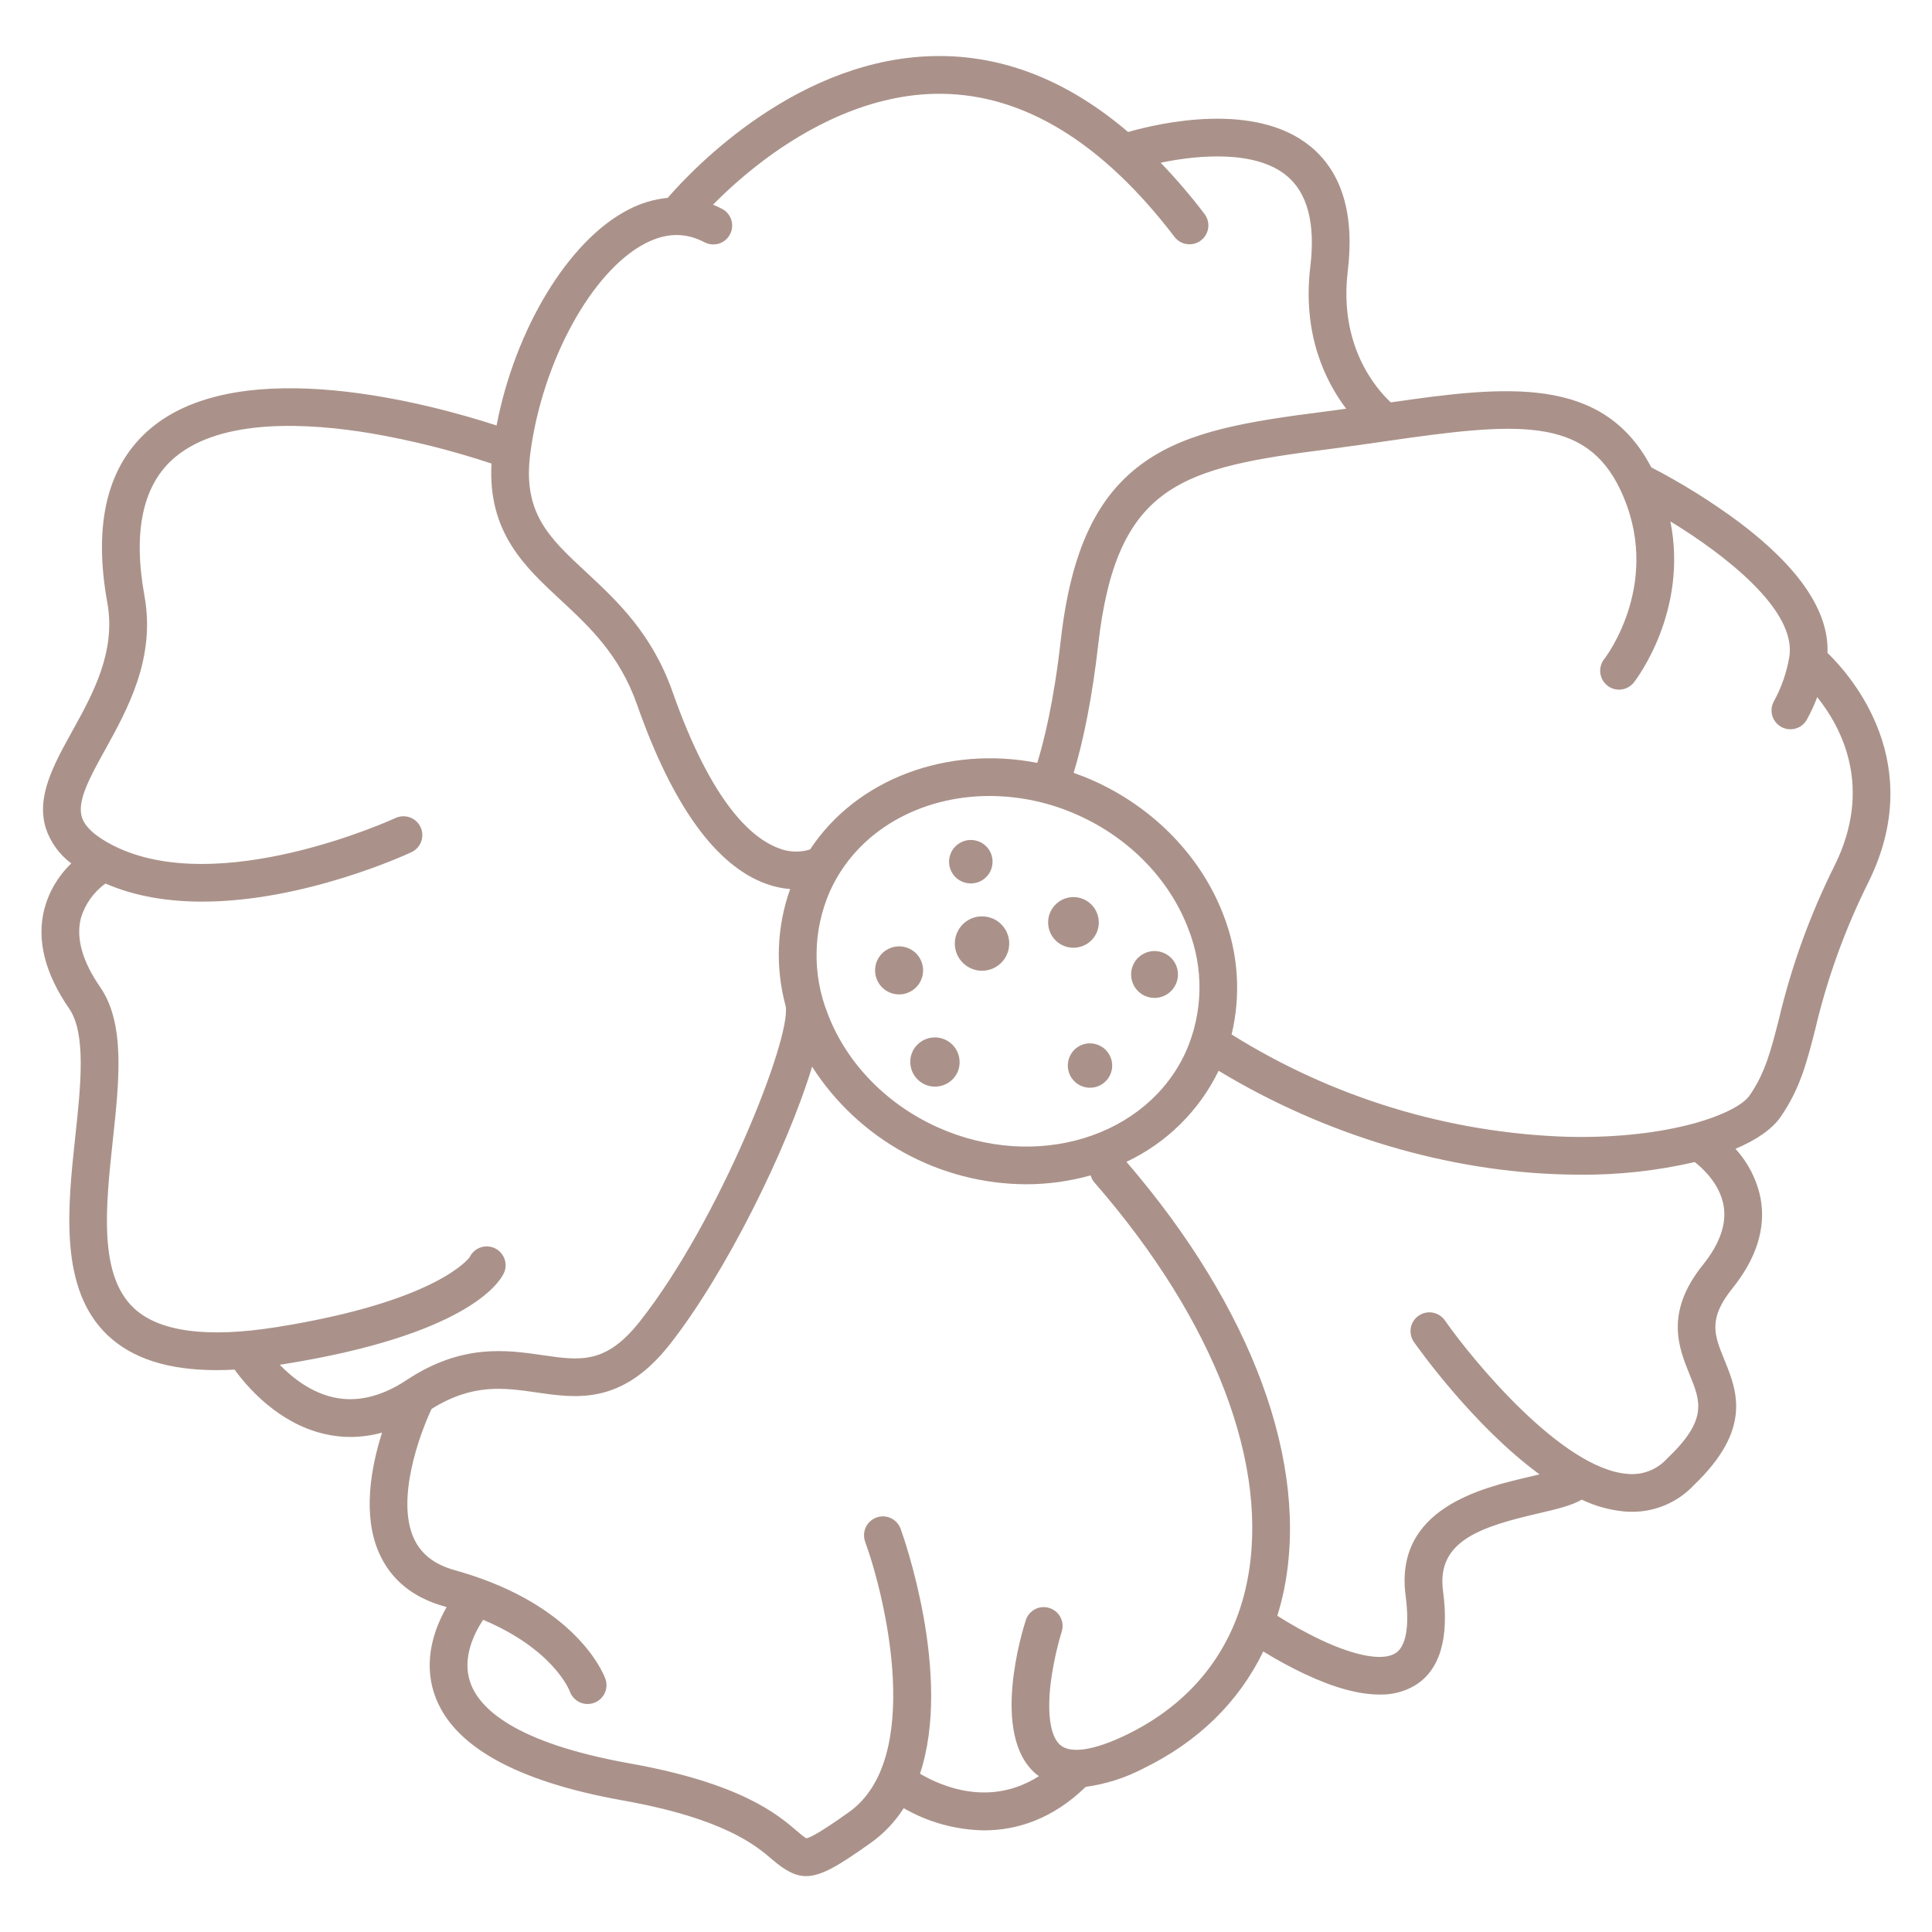 <?xml version="1.0" encoding="UTF-8"?> <svg xmlns="http://www.w3.org/2000/svg" width="44" height="44" viewBox="0 0 44 44" fill="none"> <path d="M1.575 22.97C1.967 23.537 1.839 24.729 1.715 25.881C1.54 27.509 1.342 29.355 2.45 30.408C3.01 30.94 3.829 31.204 4.936 31.204C5.067 31.204 5.203 31.199 5.342 31.192C5.635 31.596 6.345 32.418 7.392 32.658C7.586 32.703 7.785 32.726 7.984 32.726C8.227 32.725 8.468 32.691 8.701 32.627C8.452 33.411 8.25 34.496 8.63 35.361C8.898 35.974 9.402 36.386 10.127 36.587C10.143 36.592 10.157 36.596 10.172 36.6C9.903 37.069 9.628 37.801 9.894 38.585C10.289 39.752 11.734 40.567 14.189 41.005C16.499 41.418 17.215 42.03 17.599 42.359C17.887 42.604 18.111 42.727 18.359 42.727C18.715 42.727 19.12 42.475 19.831 41.97C20.13 41.758 20.385 41.489 20.581 41.18C21.139 41.502 21.771 41.676 22.415 41.685C23.16 41.685 23.972 41.428 24.726 40.695C25.182 40.632 25.624 40.492 26.032 40.279C27.286 39.671 28.213 38.761 28.77 37.611C29.074 37.799 29.389 37.97 29.712 38.123C30.375 38.436 30.945 38.592 31.417 38.592C31.698 38.6 31.975 38.53 32.218 38.389C32.791 38.043 33.009 37.318 32.864 36.234C32.712 35.1 33.709 34.775 35.029 34.468C35.442 34.372 35.784 34.292 36.024 34.154C36.326 34.298 36.651 34.389 36.984 34.422C37.046 34.427 37.107 34.43 37.167 34.43C37.432 34.431 37.693 34.378 37.936 34.273C38.179 34.169 38.397 34.015 38.578 33.822C39.913 32.544 39.558 31.671 39.272 30.969C39.043 30.409 38.893 30.039 39.451 29.346C40.001 28.663 40.218 27.975 40.098 27.3C40.015 26.876 39.816 26.483 39.524 26.164C39.999 25.963 40.356 25.718 40.549 25.441C40.993 24.802 41.148 24.198 41.343 23.433C41.616 22.273 42.023 21.15 42.556 20.084C43.882 17.393 42.198 15.432 41.62 14.869C41.656 13.931 40.985 12.934 39.62 11.902C38.984 11.429 38.311 11.008 37.607 10.644C36.505 8.53 34.271 8.789 31.674 9.164C31.343 8.855 30.488 7.88 30.695 6.172C30.851 4.873 30.561 3.915 29.833 3.325C28.575 2.306 26.416 2.799 25.691 3.006C24.361 1.871 22.941 1.291 21.45 1.276H21.39C18.209 1.276 15.783 3.841 15.208 4.505C14.89 4.537 14.581 4.631 14.299 4.781C12.94 5.485 11.73 7.499 11.309 9.69C9.841 9.212 5.513 8.017 3.439 9.75C2.45 10.576 2.116 11.914 2.444 13.724C2.647 14.841 2.114 15.805 1.643 16.656C1.221 17.419 0.823 18.14 1.042 18.858C1.148 19.18 1.351 19.461 1.623 19.664C1.326 19.948 1.114 20.308 1.009 20.705C0.831 21.406 1.022 22.169 1.575 22.97ZM28.398 36.041C28.082 37.592 27.134 38.791 25.658 39.507C24.92 39.864 24.383 39.947 24.145 39.74C23.923 39.548 23.845 39.037 23.928 38.337C23.979 37.938 24.064 37.544 24.18 37.159C24.214 37.051 24.204 36.934 24.152 36.833C24.1 36.732 24.01 36.656 23.902 36.622C23.794 36.587 23.677 36.596 23.576 36.647C23.475 36.699 23.398 36.788 23.363 36.895C23.277 37.16 22.56 39.502 23.581 40.389C23.607 40.411 23.633 40.432 23.66 40.451C22.546 41.162 21.44 40.683 20.952 40.395C21.698 38.151 20.573 34.987 20.511 34.817C20.472 34.71 20.392 34.623 20.289 34.575C20.186 34.526 20.068 34.521 19.961 34.56C19.854 34.599 19.766 34.679 19.718 34.782C19.67 34.885 19.665 35.004 19.703 35.111C20.177 36.415 21.033 40.064 19.334 41.27C19.11 41.429 18.52 41.847 18.361 41.866C18.289 41.818 18.221 41.764 18.157 41.706C17.711 41.324 16.88 40.614 14.34 40.16C11.7 39.688 10.908 38.895 10.709 38.313C10.518 37.758 10.801 37.194 11.003 36.89C12.593 37.56 12.962 38.48 12.977 38.521C12.996 38.574 13.025 38.623 13.063 38.665C13.1 38.707 13.146 38.741 13.197 38.766C13.248 38.79 13.303 38.804 13.359 38.807C13.415 38.81 13.472 38.802 13.525 38.783C13.578 38.765 13.627 38.736 13.669 38.698C13.711 38.66 13.746 38.615 13.77 38.564C13.794 38.513 13.809 38.458 13.812 38.401C13.815 38.345 13.807 38.289 13.788 38.236C13.766 38.172 13.256 36.796 11.004 35.968L10.996 35.965C10.785 35.888 10.572 35.82 10.357 35.76C9.886 35.629 9.579 35.386 9.417 35.018C9.029 34.134 9.544 32.692 9.829 32.087C10.765 31.503 11.476 31.604 12.227 31.713C13.137 31.845 14.168 31.995 15.251 30.622C16.524 29.006 17.928 26.165 18.495 24.293C19.019 25.111 19.74 25.784 20.591 26.252C21.443 26.72 22.398 26.967 23.369 26.971C23.866 26.971 24.361 26.903 24.839 26.768C24.856 26.829 24.886 26.886 24.927 26.933C27.672 30.084 28.937 33.404 28.398 36.041V36.041ZM18.902 20.296C19.524 18.92 20.962 18.128 22.538 18.128C23.236 18.13 23.926 18.28 24.561 18.569C25.728 19.094 26.64 20.036 27.063 21.153C27.239 21.599 27.326 22.075 27.317 22.554C27.308 23.033 27.204 23.506 27.011 23.944C26.127 25.903 23.588 26.678 21.352 25.672C20.185 25.146 19.273 24.204 18.851 23.087C18.674 22.642 18.588 22.166 18.597 21.686C18.605 21.207 18.709 20.735 18.902 20.296L18.902 20.296ZM38.782 28.807C37.906 29.895 38.236 30.703 38.476 31.294C38.73 31.917 38.898 32.329 37.98 33.206C37.976 33.209 37.973 33.213 37.969 33.216C37.855 33.343 37.713 33.44 37.554 33.501C37.396 33.562 37.225 33.584 37.056 33.566C35.575 33.445 33.557 31.001 32.905 30.07C32.839 29.977 32.739 29.913 32.627 29.894C32.516 29.874 32.4 29.9 32.307 29.965C32.214 30.03 32.15 30.13 32.13 30.242C32.111 30.354 32.136 30.469 32.201 30.563C32.275 30.669 33.549 32.472 35.062 33.578C34.984 33.597 34.906 33.615 34.835 33.632C33.755 33.883 31.745 34.35 32.013 36.348C32.066 36.75 32.107 37.453 31.774 37.655C31.486 37.829 30.872 37.718 30.089 37.351C29.745 37.188 29.411 37.003 29.09 36.798C29.15 36.606 29.2 36.411 29.241 36.214C29.828 33.338 28.52 29.789 25.654 26.46C26.57 26.028 27.311 25.296 27.753 24.386C30.178 25.852 32.973 26.689 35.679 26.749C35.781 26.752 35.881 26.753 35.982 26.753C36.862 26.76 37.739 26.663 38.597 26.465C38.798 26.623 39.167 26.972 39.253 27.452C39.327 27.87 39.169 28.326 38.782 28.807ZM31.576 10.046C34.527 9.619 36.104 9.474 36.9 11.15C37.884 13.22 36.59 14.94 36.535 15.01C36.5 15.055 36.474 15.106 36.459 15.16C36.444 15.215 36.439 15.272 36.446 15.328C36.453 15.384 36.471 15.438 36.499 15.488C36.526 15.537 36.564 15.58 36.608 15.615C36.653 15.65 36.704 15.676 36.759 15.691C36.813 15.706 36.87 15.71 36.926 15.703C36.982 15.696 37.037 15.678 37.086 15.649C37.135 15.621 37.178 15.584 37.213 15.539C37.272 15.463 38.451 13.916 38.042 11.874C39.28 12.631 40.932 13.902 40.749 14.968C40.689 15.319 40.571 15.658 40.4 15.97C40.372 16.02 40.355 16.074 40.348 16.13C40.342 16.186 40.347 16.244 40.362 16.298C40.378 16.352 40.404 16.403 40.44 16.447C40.475 16.492 40.519 16.528 40.569 16.556C40.618 16.583 40.673 16.6 40.729 16.606C40.785 16.612 40.843 16.607 40.897 16.591C40.951 16.575 41.002 16.549 41.046 16.513C41.09 16.477 41.126 16.433 41.153 16.383C41.243 16.22 41.321 16.051 41.386 15.877C41.94 16.567 42.662 17.926 41.786 19.704C41.226 20.823 40.798 22.003 40.511 23.221C40.33 23.928 40.2 24.439 39.844 24.951C39.559 25.361 38.044 25.944 35.699 25.89C32.987 25.803 30.348 24.998 28.049 23.559C28.265 22.658 28.202 21.713 27.867 20.849C27.364 19.52 26.287 18.403 24.914 17.785C24.763 17.717 24.609 17.656 24.452 17.601C24.685 16.838 24.884 15.808 25.01 14.689C25.428 10.998 26.931 10.653 30.291 10.225C30.734 10.168 31.162 10.106 31.576 10.046V10.046ZM12.078 10.318C12.354 8.226 13.479 6.174 14.694 5.544C15.169 5.298 15.61 5.289 16.043 5.517C16.093 5.543 16.148 5.56 16.204 5.565C16.261 5.57 16.318 5.564 16.372 5.548C16.426 5.531 16.476 5.504 16.52 5.468C16.563 5.431 16.599 5.387 16.625 5.337C16.652 5.287 16.668 5.232 16.673 5.175C16.678 5.119 16.672 5.062 16.655 5.008C16.638 4.954 16.61 4.904 16.574 4.861C16.538 4.817 16.493 4.782 16.443 4.756C16.376 4.721 16.308 4.689 16.239 4.661C16.606 4.289 17.001 3.945 17.42 3.631C18.346 2.939 19.8 2.118 21.446 2.136C23.329 2.156 25.113 3.253 26.749 5.395C26.818 5.485 26.92 5.545 27.033 5.56C27.146 5.575 27.261 5.545 27.351 5.475C27.442 5.406 27.501 5.304 27.516 5.191C27.531 5.078 27.501 4.964 27.432 4.873C27.122 4.465 26.788 4.075 26.433 3.706C27.311 3.523 28.587 3.422 29.292 3.993C29.776 4.384 29.96 5.083 29.842 6.069C29.656 7.613 30.186 8.685 30.658 9.308C30.501 9.33 30.343 9.351 30.183 9.372C28.418 9.597 27.091 9.81 26.086 10.507C24.985 11.271 24.39 12.53 24.157 14.592C24 15.976 23.777 16.875 23.623 17.374C21.568 16.975 19.509 17.738 18.449 19.346C18.209 19.421 17.95 19.409 17.718 19.311C17.112 19.081 16.204 18.278 15.32 15.764C14.849 14.424 14.051 13.683 13.347 13.028C12.505 12.246 11.897 11.682 12.078 10.318V10.318ZM9.578 18.838C9.53 18.735 9.443 18.655 9.336 18.616C9.229 18.577 9.11 18.582 9.007 18.63C8.967 18.649 4.973 20.483 2.567 19.25C2.168 19.045 1.931 18.829 1.864 18.608C1.751 18.238 2.05 17.697 2.396 17.072C2.909 16.144 3.547 14.989 3.29 13.571C3.021 12.087 3.256 11.024 3.99 10.41C5.052 9.522 7.008 9.627 8.462 9.871C9.388 10.031 10.301 10.261 11.193 10.557C11.109 12.123 11.948 12.903 12.761 13.658C13.423 14.273 14.108 14.909 14.509 16.049C15.316 18.348 16.309 19.722 17.456 20.131C17.63 20.194 17.811 20.233 17.995 20.248C17.689 21.106 17.654 22.036 17.893 22.914C18.025 23.64 16.382 27.799 14.576 30.09C13.801 31.073 13.224 30.989 12.35 30.862C11.533 30.744 10.517 30.597 9.26 31.43C8.685 31.811 8.122 31.943 7.588 31.822C7.076 31.706 6.659 31.378 6.371 31.082C6.39 31.079 6.409 31.077 6.429 31.073C10.583 30.414 11.356 29.237 11.469 29.008C11.495 28.957 11.51 28.902 11.514 28.845C11.518 28.789 11.51 28.732 11.492 28.678C11.474 28.625 11.445 28.575 11.408 28.533C11.371 28.49 11.326 28.455 11.275 28.43C11.224 28.405 11.169 28.39 11.112 28.387C11.056 28.383 10.999 28.391 10.946 28.409C10.892 28.427 10.843 28.456 10.8 28.494C10.758 28.531 10.723 28.577 10.698 28.628C10.694 28.637 9.988 29.638 6.294 30.225C4.708 30.477 3.613 30.329 3.042 29.785C2.241 29.024 2.408 27.473 2.569 25.973C2.716 24.604 2.855 23.312 2.282 22.482C1.878 21.896 1.729 21.372 1.839 20.922C1.931 20.599 2.13 20.317 2.403 20.122C3.087 20.42 3.845 20.534 4.603 20.534C6.924 20.534 9.239 19.47 9.37 19.408C9.421 19.385 9.467 19.351 9.505 19.309C9.543 19.268 9.573 19.219 9.592 19.166C9.612 19.113 9.62 19.057 9.618 19C9.616 18.944 9.602 18.889 9.578 18.837V18.838Z" fill="#AA928A"></path> <path d="M21.907 20.076C22.026 20.13 22.162 20.134 22.285 20.088C22.408 20.041 22.507 19.948 22.561 19.829C22.601 19.739 22.614 19.64 22.598 19.544C22.582 19.447 22.538 19.357 22.471 19.286C22.404 19.215 22.317 19.165 22.221 19.143C22.126 19.12 22.026 19.127 21.934 19.162C21.843 19.197 21.764 19.258 21.707 19.337C21.65 19.417 21.618 19.512 21.615 19.61C21.612 19.708 21.638 19.804 21.69 19.887C21.742 19.971 21.817 20.036 21.907 20.076L21.907 20.076ZM20.252 22.599C20.367 22.65 20.497 22.661 20.619 22.628C20.741 22.595 20.848 22.52 20.922 22.417C20.995 22.314 21.03 22.189 21.022 22.063C21.013 21.937 20.961 21.817 20.875 21.725C20.788 21.633 20.672 21.574 20.547 21.557C20.421 21.541 20.294 21.569 20.187 21.636C20.079 21.703 19.999 21.805 19.958 21.925C19.918 22.044 19.92 22.175 19.965 22.293C19.99 22.36 20.028 22.422 20.078 22.475C20.127 22.527 20.186 22.569 20.252 22.599ZM21.801 21.233C21.75 21.345 21.734 21.469 21.754 21.59C21.774 21.71 21.829 21.823 21.913 21.912C21.997 22.001 22.105 22.064 22.225 22.092C22.344 22.119 22.469 22.111 22.584 22.068C22.698 22.024 22.798 21.948 22.869 21.848C22.94 21.748 22.98 21.63 22.984 21.507C22.988 21.385 22.955 21.264 22.89 21.16C22.825 21.056 22.731 20.974 22.619 20.924C22.469 20.857 22.299 20.851 22.146 20.909C21.992 20.967 21.868 21.084 21.801 21.233ZM20.781 23.952C20.75 24.019 20.733 24.092 20.731 24.166C20.729 24.24 20.741 24.314 20.767 24.383C20.793 24.452 20.833 24.515 20.883 24.569C20.934 24.623 20.995 24.667 21.062 24.697C21.13 24.728 21.202 24.745 21.276 24.747C21.35 24.749 21.424 24.737 21.493 24.711C21.562 24.685 21.626 24.645 21.68 24.595C21.734 24.544 21.777 24.483 21.808 24.416C21.867 24.28 21.87 24.126 21.817 23.988C21.764 23.849 21.658 23.737 21.523 23.676C21.388 23.615 21.234 23.61 21.095 23.662C20.956 23.713 20.843 23.818 20.78 23.952L20.781 23.952ZM24.211 21.534C24.35 21.597 24.508 21.601 24.651 21.547C24.794 21.494 24.91 21.385 24.973 21.246C25.02 21.142 25.035 21.026 25.016 20.914C24.998 20.801 24.946 20.697 24.868 20.613C24.79 20.53 24.689 20.472 24.578 20.446C24.466 20.42 24.35 20.428 24.243 20.468C24.137 20.509 24.044 20.58 23.978 20.673C23.911 20.766 23.874 20.876 23.871 20.99C23.867 21.105 23.898 21.217 23.958 21.314C24.019 21.411 24.107 21.487 24.211 21.534V21.534ZM26.075 22.68C26.188 22.73 26.314 22.74 26.433 22.708C26.552 22.676 26.657 22.603 26.728 22.502C26.8 22.402 26.834 22.28 26.826 22.157C26.817 22.033 26.767 21.917 26.682 21.827C26.598 21.737 26.484 21.68 26.362 21.664C26.239 21.648 26.116 21.675 26.011 21.741C25.906 21.806 25.827 21.906 25.788 22.023C25.749 22.14 25.751 22.267 25.795 22.382C25.819 22.448 25.857 22.508 25.905 22.559C25.953 22.61 26.011 22.651 26.075 22.68ZM24.364 24.059C24.323 24.15 24.309 24.252 24.326 24.35C24.342 24.449 24.387 24.54 24.456 24.613C24.524 24.686 24.613 24.737 24.71 24.759C24.807 24.782 24.909 24.775 25.003 24.74C25.096 24.704 25.177 24.642 25.235 24.561C25.293 24.479 25.326 24.383 25.329 24.283C25.332 24.183 25.305 24.084 25.252 24C25.199 23.915 25.122 23.848 25.031 23.807C24.971 23.779 24.905 23.764 24.839 23.762C24.773 23.759 24.707 23.77 24.645 23.794C24.582 23.817 24.526 23.853 24.477 23.898C24.429 23.944 24.391 23.999 24.364 24.059Z" fill="#AA928A"></path> </svg> 